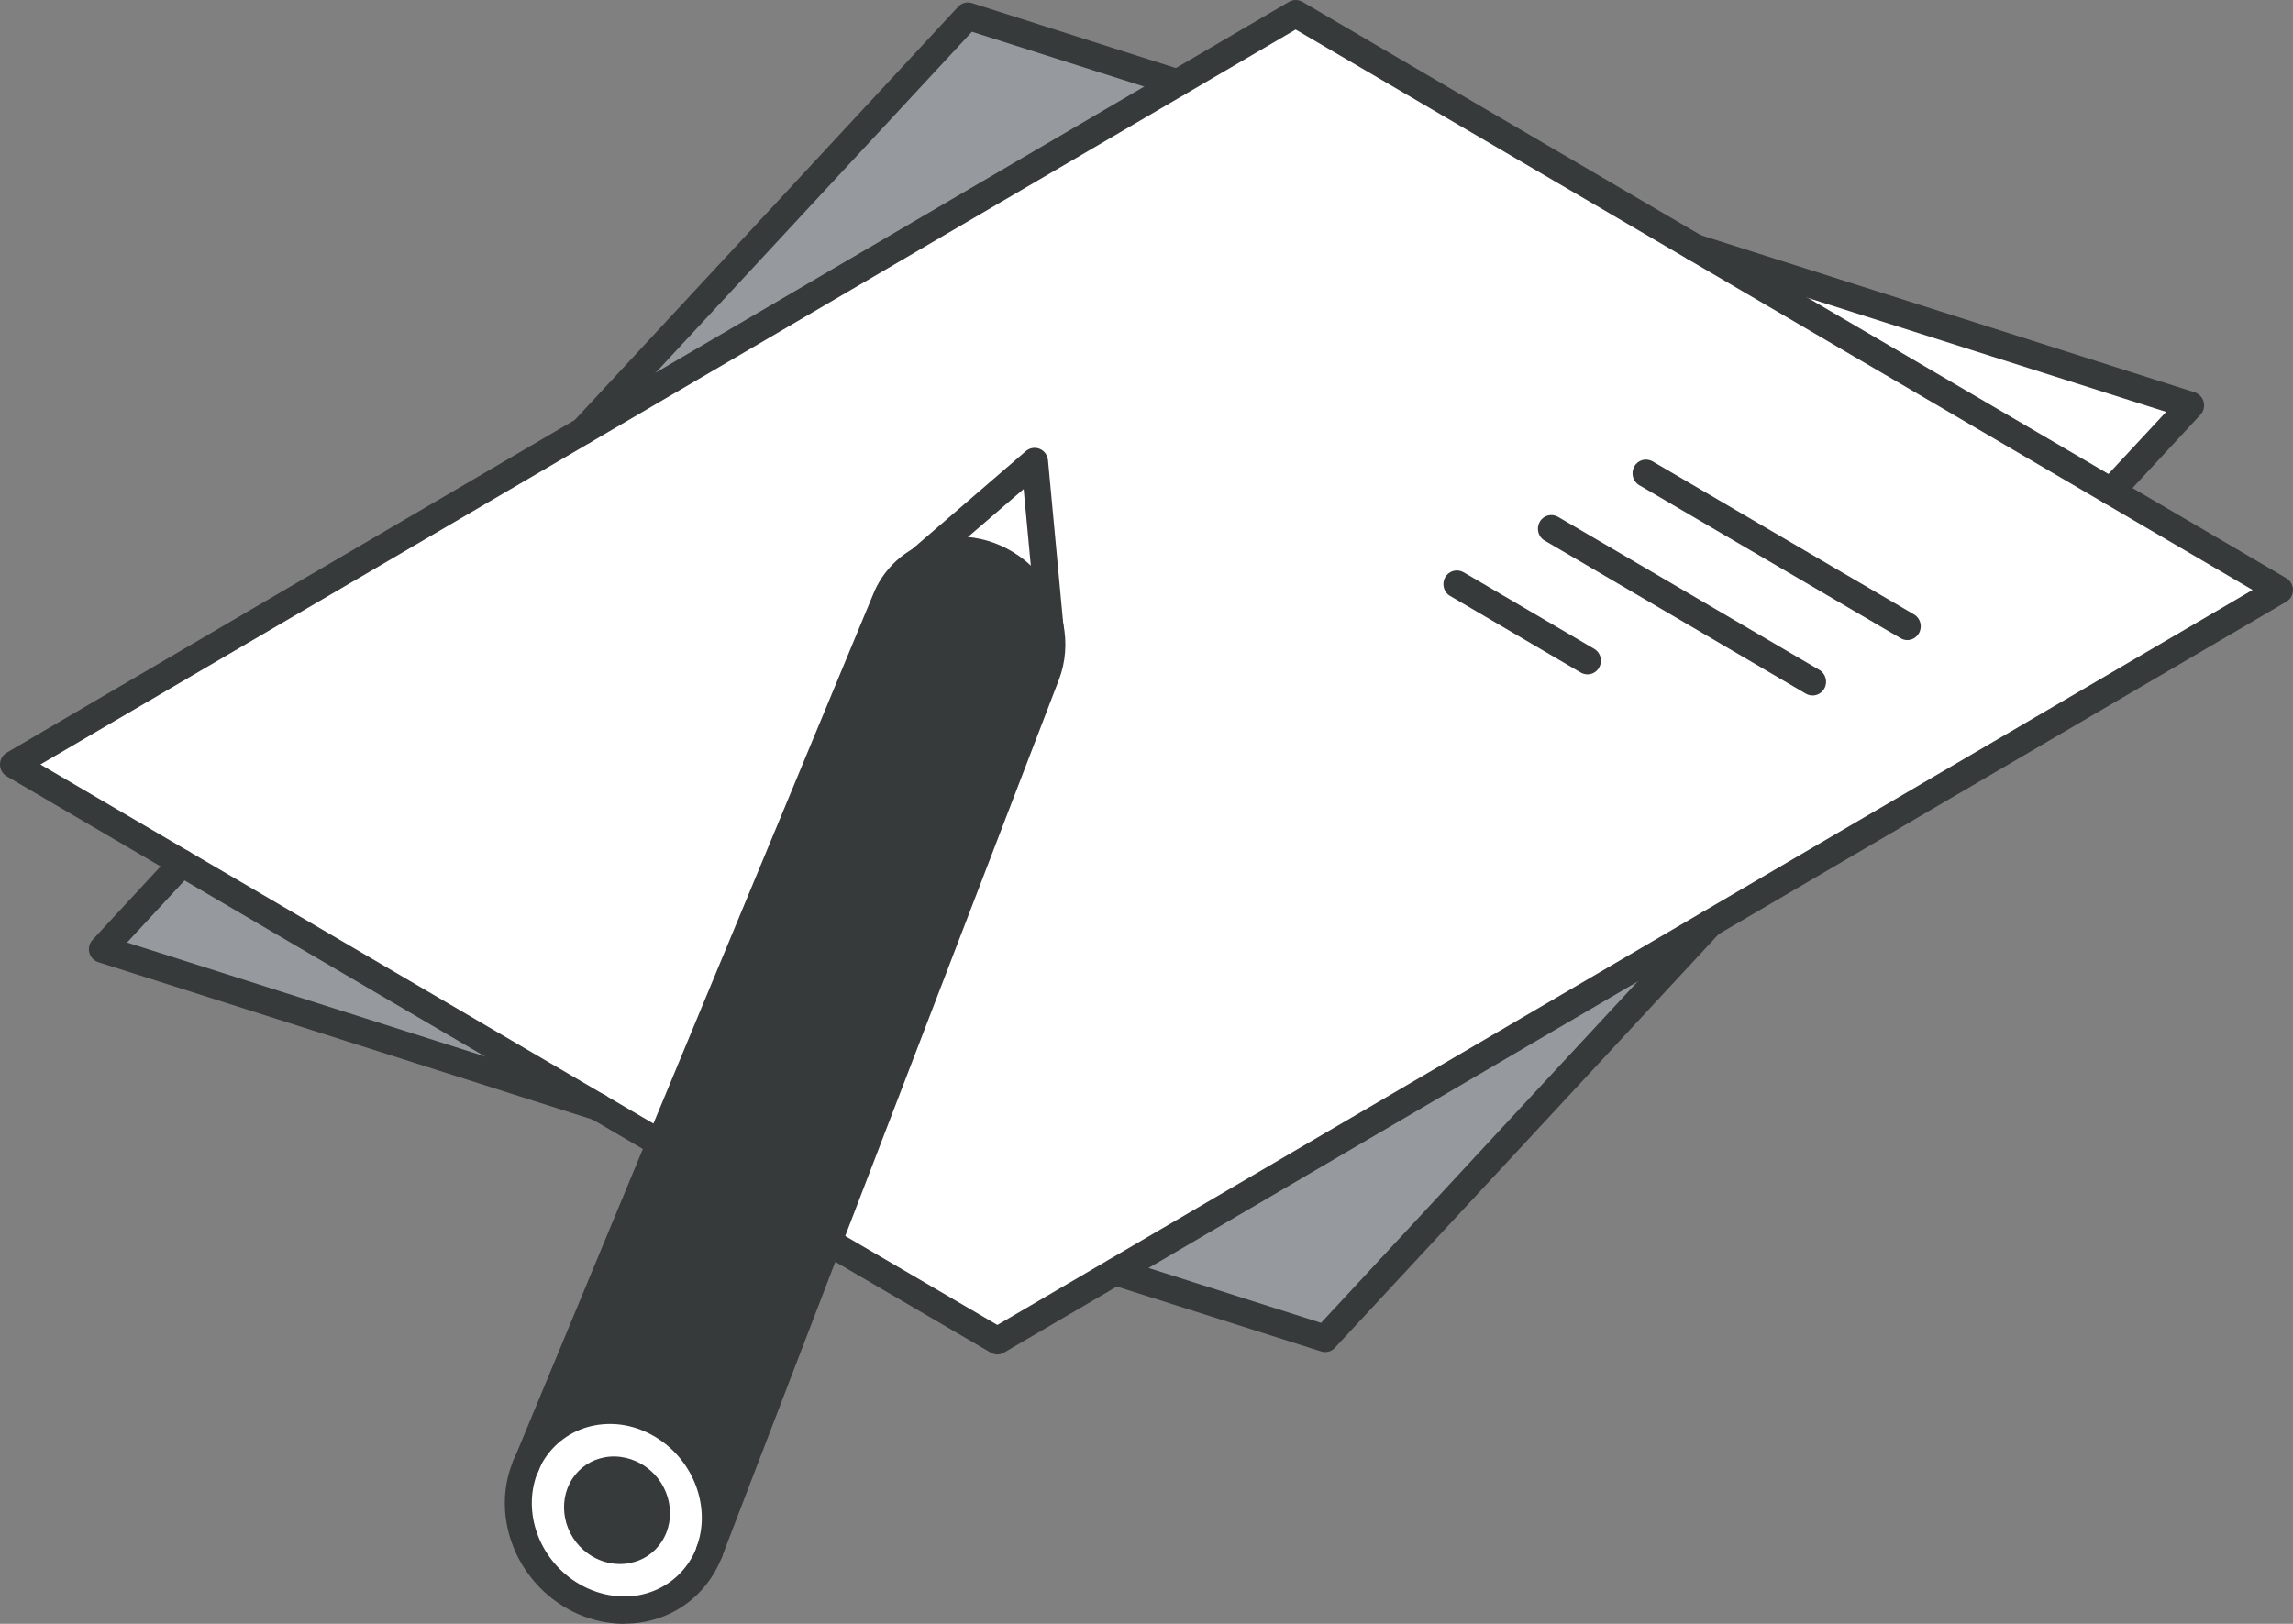 <svg width="24" height="17" viewBox="0 0 24 17" fill="none" xmlns="http://www.w3.org/2000/svg">
<rect x="0" y="0" width="24" height="17" fill="#808080" stroke="none"/>
<g clip-path="url(#clip0_836_2766)">
<path d="M23.859 6.176L10.439 14.036L8.67 13.002L10.951 7.062C11.011 6.903 11.023 6.727 10.989 6.558H10.989L10.829 4.832L9.632 5.864C9.518 5.925 9.419 6.015 9.343 6.132C9.313 6.176 9.288 6.224 9.269 6.271L6.905 11.968L0.142 8.004L13.562 0.144L23.859 6.176Z" fill="white"/>
<path d="M22.929 4.242L22.094 5.142L17.738 2.59L22.929 4.242Z" fill="white"/>
<path d="M17.896 9.67L13.87 14.011L11.677 13.313V13.312L17.896 9.67Z" fill="#969A9E"/>
<path d="M12.325 0.868L6.105 4.51L10.132 0.169L12.325 0.868Z" fill="#969A9E"/>
<path d="M10.99 6.558C11.026 6.727 11.013 6.903 10.952 7.062L7.427 16.241C7.59 15.801 7.427 15.27 7.01 14.971C6.529 14.626 5.894 14.725 5.588 15.188C5.555 15.238 5.527 15.292 5.505 15.344L9.27 6.271C9.29 6.223 9.314 6.176 9.344 6.132C9.421 6.016 9.519 5.926 9.633 5.864C9.919 5.709 10.289 5.727 10.59 5.942C10.806 6.096 10.943 6.322 10.99 6.558Z" fill="#373A3A"/>
<path d="M10.831 4.832L10.991 6.558H10.991C10.943 6.321 10.806 6.096 10.591 5.941C10.29 5.726 9.92 5.708 9.634 5.864L10.831 4.832Z" fill="white"/>
<path d="M7.01 14.971C7.426 15.27 7.589 15.802 7.426 16.241L7.423 16.251C7.397 16.315 7.367 16.376 7.329 16.434C7.024 16.897 6.387 16.995 5.905 16.65C5.478 16.344 5.318 15.791 5.502 15.347L5.504 15.343C5.527 15.29 5.554 15.237 5.587 15.188C5.894 14.724 6.529 14.627 7.01 14.97V14.971ZM6.807 16.062C6.931 15.876 6.873 15.613 6.679 15.475C6.486 15.337 6.231 15.375 6.107 15.561C5.986 15.747 6.042 16.011 6.236 16.149C6.429 16.287 6.685 16.248 6.806 16.062H6.807Z" fill="white"/>
<path d="M6.68 15.475C6.874 15.612 6.93 15.876 6.808 16.062C6.686 16.248 6.43 16.286 6.238 16.149C6.044 16.01 5.987 15.747 6.109 15.561C6.232 15.374 6.487 15.336 6.681 15.475H6.68Z" fill="#373A3A"/>
<path d="M6.262 11.59L1.072 9.937L1.906 9.038L6.262 11.59Z" fill="#969A9E"/>
<path d="M22.094 5.286C22.059 5.286 22.024 5.274 21.997 5.247C21.941 5.193 21.938 5.102 21.991 5.045L22.672 4.312L17.695 2.728C17.621 2.704 17.58 2.624 17.603 2.548C17.627 2.473 17.706 2.431 17.78 2.455L22.971 4.107C23.017 4.123 23.053 4.16 23.065 4.208C23.077 4.255 23.065 4.306 23.031 4.342L22.197 5.242C22.168 5.272 22.132 5.287 22.094 5.287V5.286Z" fill="#373A3A"/>
<path d="M13.869 14.155C13.855 14.155 13.841 14.153 13.827 14.148L11.634 13.451C11.56 13.427 11.518 13.347 11.542 13.271C11.565 13.196 11.644 13.154 11.719 13.178L13.827 13.849L17.793 9.572C17.846 9.515 17.936 9.512 17.992 9.566C18.049 9.621 18.052 9.712 17.998 9.769L13.972 14.11C13.945 14.14 13.907 14.155 13.869 14.155Z" fill="#373A3A"/>
<path d="M6.261 11.732C6.247 11.732 6.233 11.731 6.219 11.726L1.029 10.073C0.983 10.058 0.948 10.021 0.935 9.973C0.923 9.926 0.935 9.875 0.969 9.839L1.803 8.938C1.856 8.881 1.946 8.878 2.002 8.932C2.059 8.986 2.061 9.077 2.009 9.134L1.33 9.867L6.305 11.451C6.379 11.475 6.42 11.555 6.397 11.63C6.378 11.691 6.323 11.731 6.262 11.731L6.261 11.732Z" fill="#373A3A"/>
<path d="M6.105 4.653C6.07 4.653 6.035 4.641 6.008 4.614C5.952 4.56 5.949 4.469 6.002 4.412L10.028 0.071C10.065 0.03 10.122 0.015 10.173 0.032L12.366 0.731C12.441 0.755 12.482 0.835 12.459 0.911C12.435 0.986 12.356 1.028 12.282 1.004L10.173 0.332L6.207 4.609C6.179 4.638 6.143 4.653 6.105 4.653Z" fill="#373A3A"/>
<path d="M10.439 14.18C10.414 14.18 10.39 14.173 10.368 14.16L8.599 13.126C8.532 13.086 8.509 12.999 8.548 12.93C8.586 12.861 8.673 12.838 8.74 12.877L10.439 13.871L23.577 6.176L13.561 0.309L0.423 8.003L6.976 11.843C7.044 11.882 7.067 11.97 7.028 12.038C6.99 12.107 6.903 12.13 6.835 12.091L0.071 8.127C0.027 8.102 0 8.055 0 8.003C0 7.952 0.027 7.905 0.071 7.879L13.491 0.019C13.534 -0.006 13.589 -0.006 13.632 0.019L23.929 6.052C23.973 6.078 24 6.125 24 6.176C24 6.228 23.973 6.275 23.929 6.3L10.509 14.16C10.488 14.173 10.463 14.18 10.439 14.18Z" fill="#373A3A"/>
<path d="M19.963 6.701C19.939 6.701 19.915 6.695 19.892 6.681L17.157 5.079C17.09 5.04 17.067 4.952 17.106 4.883C17.144 4.814 17.231 4.791 17.299 4.831L20.034 6.433C20.101 6.472 20.124 6.56 20.085 6.629C20.059 6.675 20.012 6.701 19.963 6.701Z" fill="#373A3A"/>
<path d="M18.972 7.281C18.948 7.281 18.924 7.275 18.901 7.262L16.167 5.659C16.099 5.62 16.077 5.532 16.116 5.463C16.154 5.394 16.241 5.372 16.308 5.411L19.042 7.013C19.11 7.053 19.133 7.14 19.094 7.209C19.068 7.255 19.021 7.281 18.972 7.281Z" fill="#373A3A"/>
<path d="M16.616 7.06C16.592 7.06 16.568 7.054 16.545 7.041L15.178 6.239C15.11 6.2 15.088 6.112 15.126 6.043C15.166 5.975 15.251 5.952 15.319 5.991L16.686 6.793C16.754 6.832 16.776 6.92 16.738 6.988C16.712 7.034 16.665 7.06 16.616 7.06Z" fill="#373A3A"/>
<path d="M6.535 17C6.286 17 6.035 16.92 5.823 16.768C5.347 16.428 5.157 15.807 5.372 15.293C5.402 15.22 5.485 15.186 5.556 15.216C5.628 15.247 5.662 15.331 5.632 15.403C5.469 15.795 5.618 16.27 5.986 16.534C6.196 16.683 6.453 16.744 6.692 16.699C6.907 16.658 7.092 16.535 7.211 16.355C7.243 16.306 7.27 16.256 7.292 16.198C7.321 16.124 7.403 16.089 7.476 16.117C7.548 16.147 7.583 16.23 7.555 16.303C7.524 16.38 7.49 16.449 7.446 16.514C7.285 16.759 7.035 16.925 6.745 16.979C6.676 16.993 6.606 16.998 6.536 16.998L6.535 17Z" fill="#373A3A"/>
<path d="M7.426 16.384C7.409 16.384 7.393 16.381 7.376 16.374C7.303 16.347 7.266 16.264 7.293 16.19C7.435 15.806 7.282 15.342 6.927 15.088C6.716 14.936 6.467 14.877 6.225 14.922C6.009 14.963 5.824 15.086 5.703 15.268C5.677 15.307 5.653 15.352 5.633 15.402C5.602 15.474 5.519 15.508 5.447 15.476C5.376 15.445 5.343 15.361 5.374 15.288C5.401 15.223 5.434 15.163 5.469 15.11C5.632 14.863 5.882 14.697 6.175 14.643C6.491 14.584 6.816 14.659 7.09 14.856C7.555 15.19 7.748 15.781 7.558 16.292C7.536 16.349 7.482 16.385 7.426 16.385V16.384Z" fill="#373A3A"/>
<path d="M6.489 16.374C6.373 16.374 6.255 16.337 6.155 16.265C5.9 16.083 5.827 15.731 5.991 15.48C6.069 15.362 6.188 15.283 6.327 15.257C6.475 15.229 6.633 15.266 6.761 15.357C7.017 15.539 7.089 15.891 6.925 16.141C6.848 16.259 6.729 16.338 6.59 16.364C6.557 16.371 6.523 16.374 6.49 16.374H6.489ZM6.427 15.535C6.411 15.535 6.394 15.537 6.378 15.54C6.314 15.551 6.26 15.587 6.225 15.641C6.145 15.762 6.186 15.939 6.318 16.032C6.384 16.079 6.464 16.098 6.537 16.084C6.601 16.071 6.655 16.036 6.69 15.984C6.77 15.861 6.729 15.687 6.598 15.593C6.546 15.556 6.486 15.536 6.427 15.536V15.535Z" fill="#373A3A"/>
<path d="M10.99 6.702C10.918 6.702 10.856 6.646 10.85 6.572L10.714 5.12L9.723 5.973C9.664 6.025 9.575 6.017 9.524 5.957C9.473 5.897 9.481 5.806 9.54 5.755L10.737 4.723C10.777 4.688 10.833 4.679 10.882 4.699C10.931 4.719 10.964 4.765 10.969 4.818L11.13 6.544C11.137 6.622 11.08 6.693 11.003 6.7C10.998 6.7 10.994 6.7 10.99 6.7V6.702Z" fill="#373A3A"/>
<path d="M7.423 16.394C7.406 16.394 7.388 16.391 7.372 16.385C7.299 16.356 7.264 16.273 7.292 16.199L10.821 7.011C10.871 6.88 10.881 6.733 10.852 6.588C10.809 6.375 10.686 6.187 10.509 6.059C10.26 5.881 9.951 5.856 9.7 5.991C9.604 6.044 9.524 6.117 9.462 6.212C9.438 6.249 9.417 6.287 9.401 6.327L5.635 15.401C5.631 15.409 5.628 15.417 5.624 15.423C5.581 15.49 5.493 15.51 5.427 15.467C5.365 15.426 5.344 15.345 5.379 15.28L9.141 6.217C9.163 6.16 9.193 6.105 9.227 6.052C9.316 5.919 9.429 5.814 9.568 5.738C9.912 5.551 10.335 5.585 10.672 5.825C10.909 5.995 11.071 6.246 11.129 6.53C11.169 6.728 11.154 6.931 11.084 7.114L7.555 16.303C7.534 16.36 7.48 16.394 7.424 16.394H7.423Z" fill="#373A3A"/>
</g>
<defs>
<clipPath id="clip0_836_2766">
<rect width="24" height="17" fill="white"/>
</clipPath>
</defs>
</svg>
